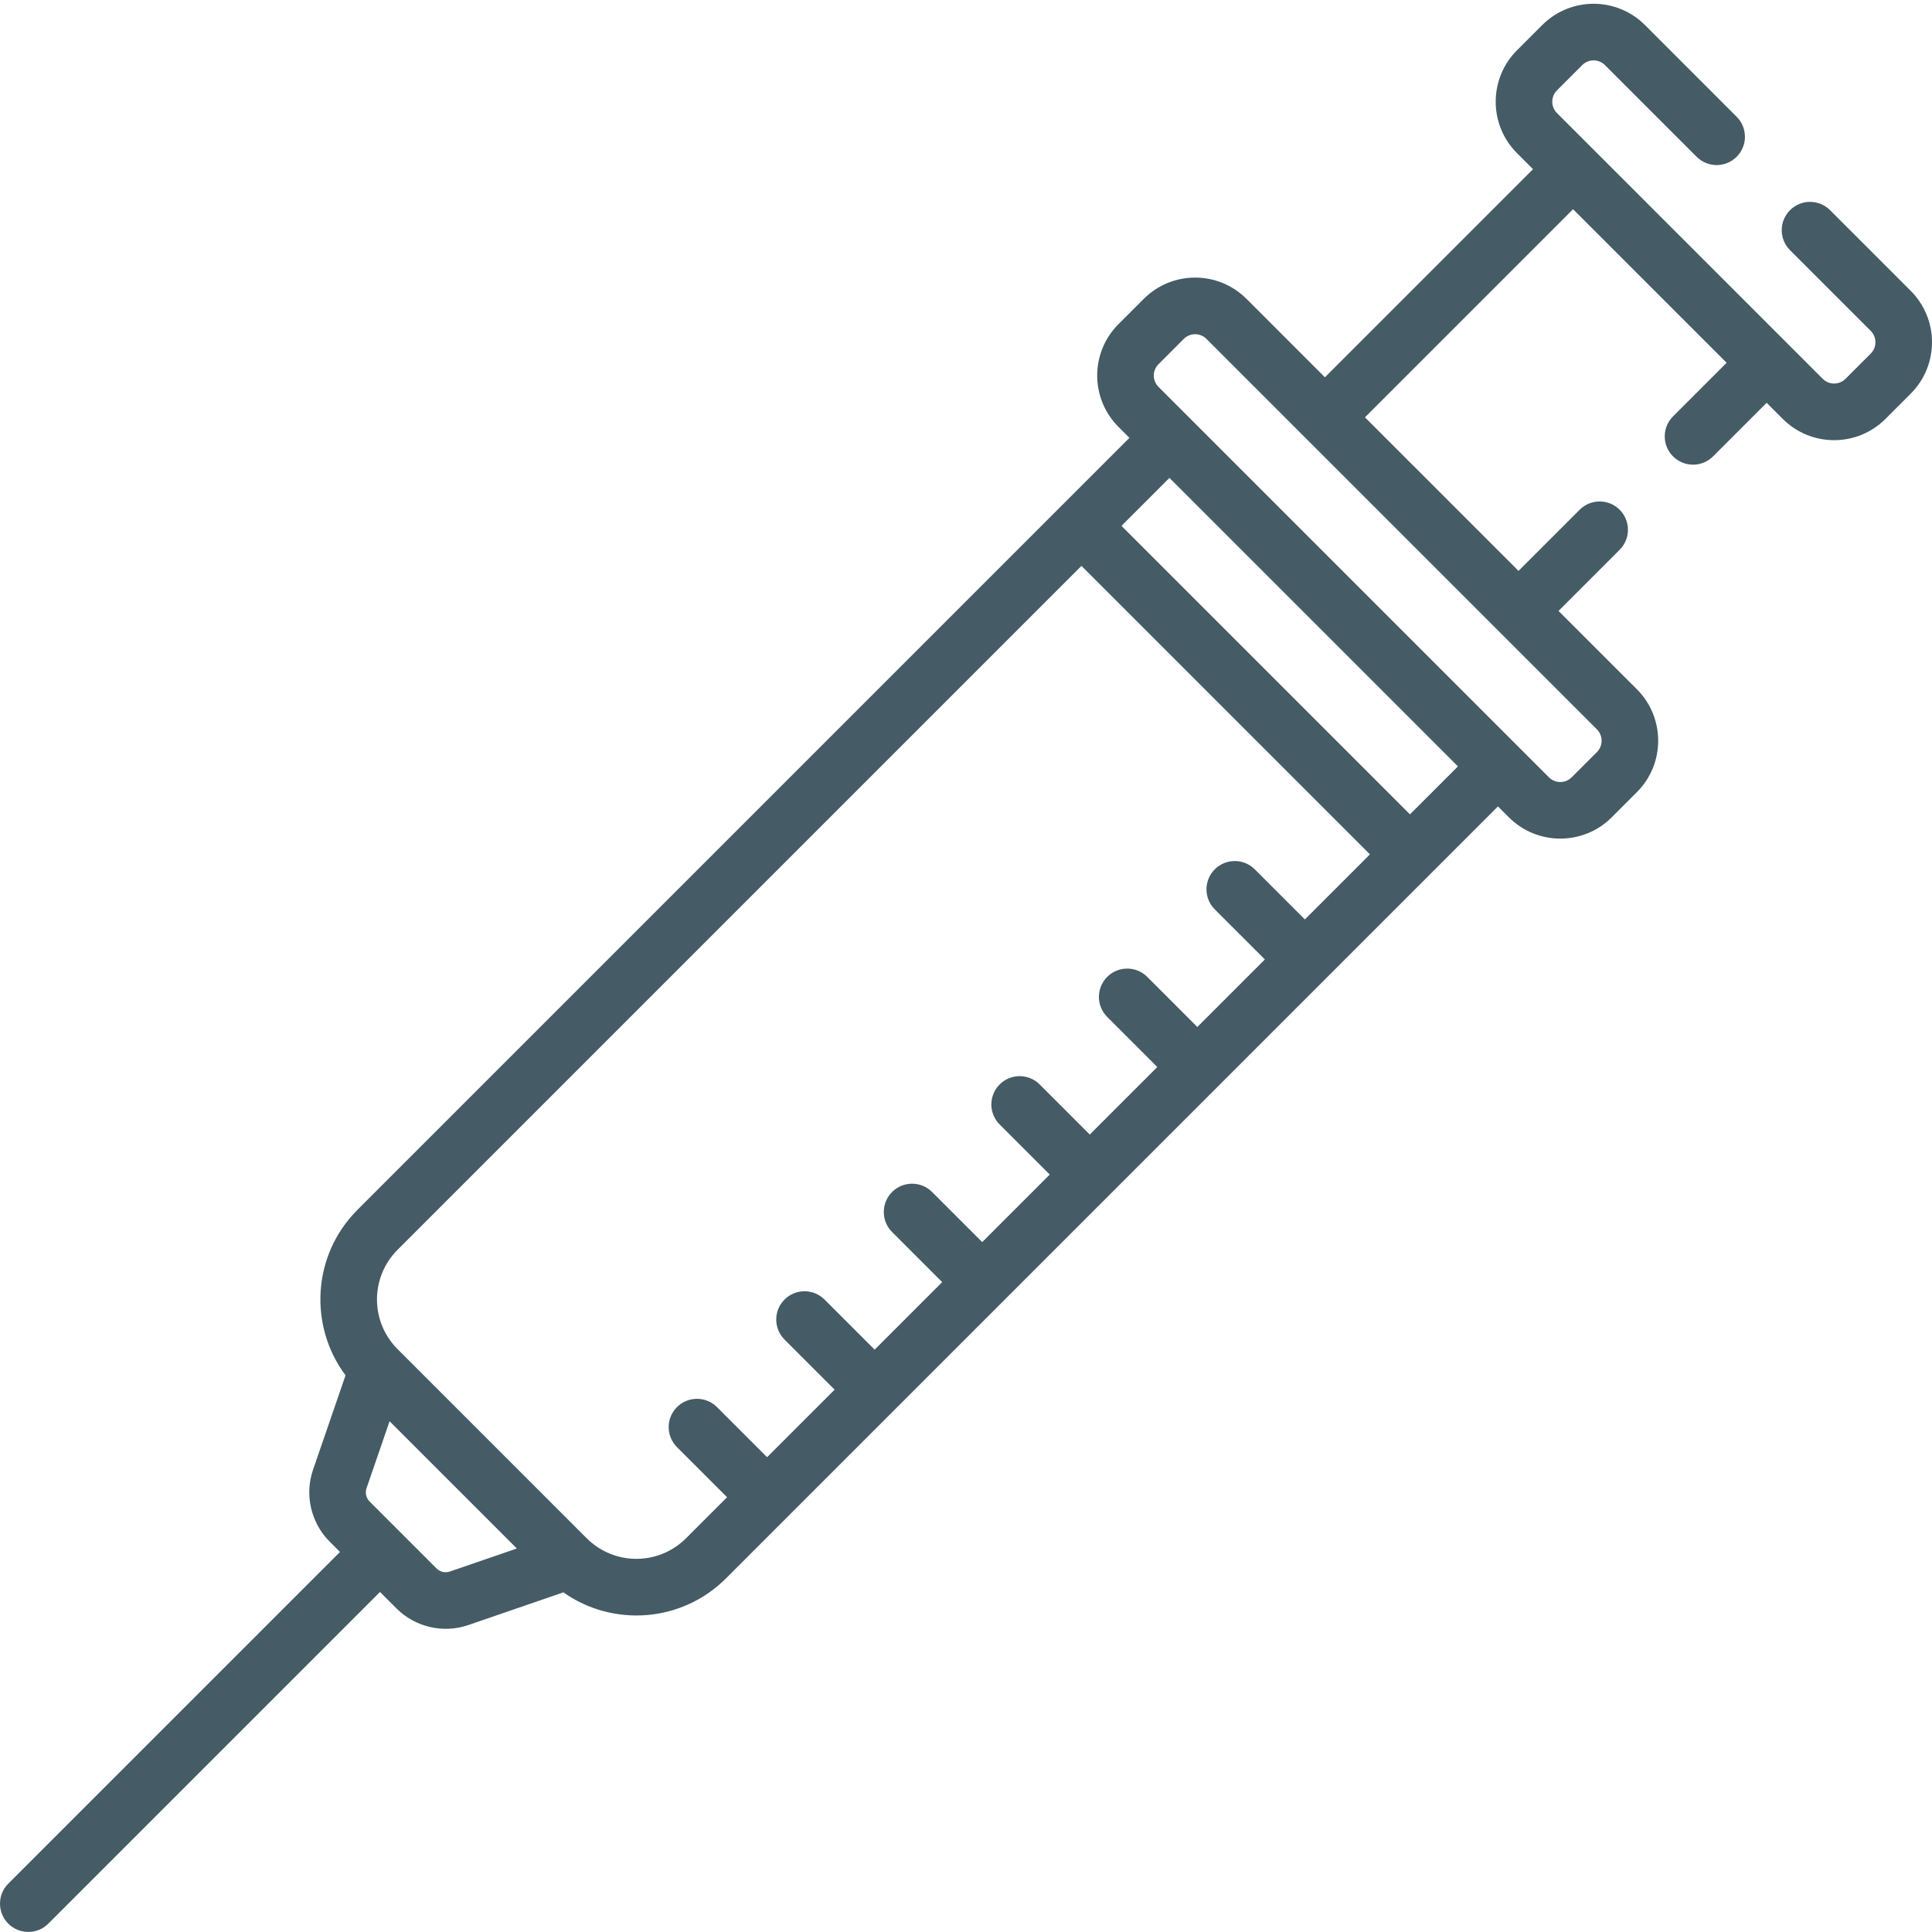 <?xml version="1.0"?>
<svg xmlns="http://www.w3.org/2000/svg" height="512px" viewBox="0 0 511.999 511" width="512px"><g><path d="m2.195 509.289c2.934 2.926 7.68 2.926 10.609 0l87.902-87.902 4.391 4.387c4.926 4.93 12.383 6.664 18.988 4.391l25.215-8.676c13.055 9.223 31.309 8.082 43.121-3.727l204.555-204.555 2.902 2.902c7.508 7.504 19.723 7.508 27.234 0l6.691-6.695c7.508-7.508 7.508-19.723 0-27.234-1.207-1.207-9.441-9.441-20.781-20.777l16.203-16.207c2.93-2.926 2.93-7.676 0-10.605-2.93-2.93-7.68-2.93-10.605 0l-16.203 16.203c-12.902-12.902-27.797-27.797-40.695-40.695l55.152-55.156c14.078 14.078 31.602 31.602 40.699 40.695l-14.203 14.203c-2.93 2.93-2.93 7.68 0 10.605 2.93 2.93 7.68 2.93 10.605 0l14.203-14.199 4.262 4.262c7.527 7.523 19.707 7.523 27.234 0l6.691-6.695c7.508-7.508 7.508-19.723 0-27.234l-21.387-21.387c-2.93-2.926-7.676-2.926-10.605.004-2.93 2.93-2.93 7.676 0 10.605l21.387 21.383c1.656 1.66 1.66 4.363 0 6.023l-6.695 6.691c-1.656 1.66-4.359 1.66-6.016 0l-70.438-70.434c-1.66-1.66-1.656-4.359 0-6.02l6.695-6.695c1.66-1.66 4.348-1.664 6.02.004l24.297 24.297c2.93 2.926 7.676 2.93 10.605-.004 2.93-2.926 2.93-7.676 0-10.605l-24.293-24.297c-7.527-7.527-19.711-7.527-27.234 0l-6.695 6.691c-7.508 7.512-7.508 19.727 0 27.234l4.262 4.262-55.156 55.156c-11.48-11.484-19.766-19.77-20.777-20.781-7.527-7.523-19.707-7.527-27.234 0l-6.691 6.691c-7.527 7.527-7.527 19.711 0 27.234l2.898 2.902c-7.641 7.641-194.691 194.691-204.555 204.555-12.188 12.191-12.844 30.977-3.184 43.879l-8.621 25.055c-2.27 6.602-.547 14.055 4.387 18.992l2.766 2.762-87.906 87.902c-2.926 2.93-2.926 7.676 0 10.609zm304.82-413.277 6.691-6.695c1.664-1.664 4.355-1.66 6.02 0 3.945 3.945 95.203 95.203 103.473 103.473 1.656 1.66 1.66 4.359 0 6.02l-6.695 6.691c-1.656 1.66-4.359 1.66-6.02 0-2.996-2.996-97.781-97.781-103.473-103.473-1.66-1.66-1.664-4.355.004-6.016zm2.898 30.133 76.457 76.457-12.715 12.711-76.453-76.453zm-204.551 204.555 181.234-181.234 76.453 76.453-17.242 17.242-13.277-13.277c-2.93-2.934-7.68-2.93-10.605-.004-2.93 2.93-2.93 7.68-.004 10.609l13.281 13.277-17.898 17.898-13.277-13.281c-2.93-2.93-7.68-2.93-10.605 0-2.934 2.93-2.934 7.68-.004 10.605l13.281 13.281-17.898 17.898-13.277-13.277c-2.93-2.93-7.68-2.93-10.609-.004-2.93 2.93-2.93 7.68 0 10.609l13.277 13.281-17.895 17.895-13.281-13.277c-2.926-2.93-7.676-2.934-10.605-.004-2.93 2.93-2.93 7.68 0 10.609l13.277 13.277-17.895 17.898-13.281-13.281c-2.926-2.926-7.676-2.93-10.605 0-2.93 2.93-2.93 7.68 0 10.605l13.277 13.281-17.898 17.898-13.277-13.281c-2.93-2.93-7.68-2.926-10.605 0-2.93 2.93-2.93 7.68 0 10.609l13.277 13.277-10.867 10.867c-7.273 7.273-19.047 7.285-26.332.012l-50.117-50.121c-7.281-7.277-7.281-19.062 0-26.344zm-8.23 63.203 6.109-17.762 33.727 33.727-17.762 6.109c-1.219.418-2.594.102-3.504-.809-15.512-15.516-6.848-6.848-17.762-17.762-.906-.91-1.227-2.285-.809-3.504zm0 0" data-original="#000000" class="active-path" data-old_color="#000000" fill="#455B65"/></g> </svg>
